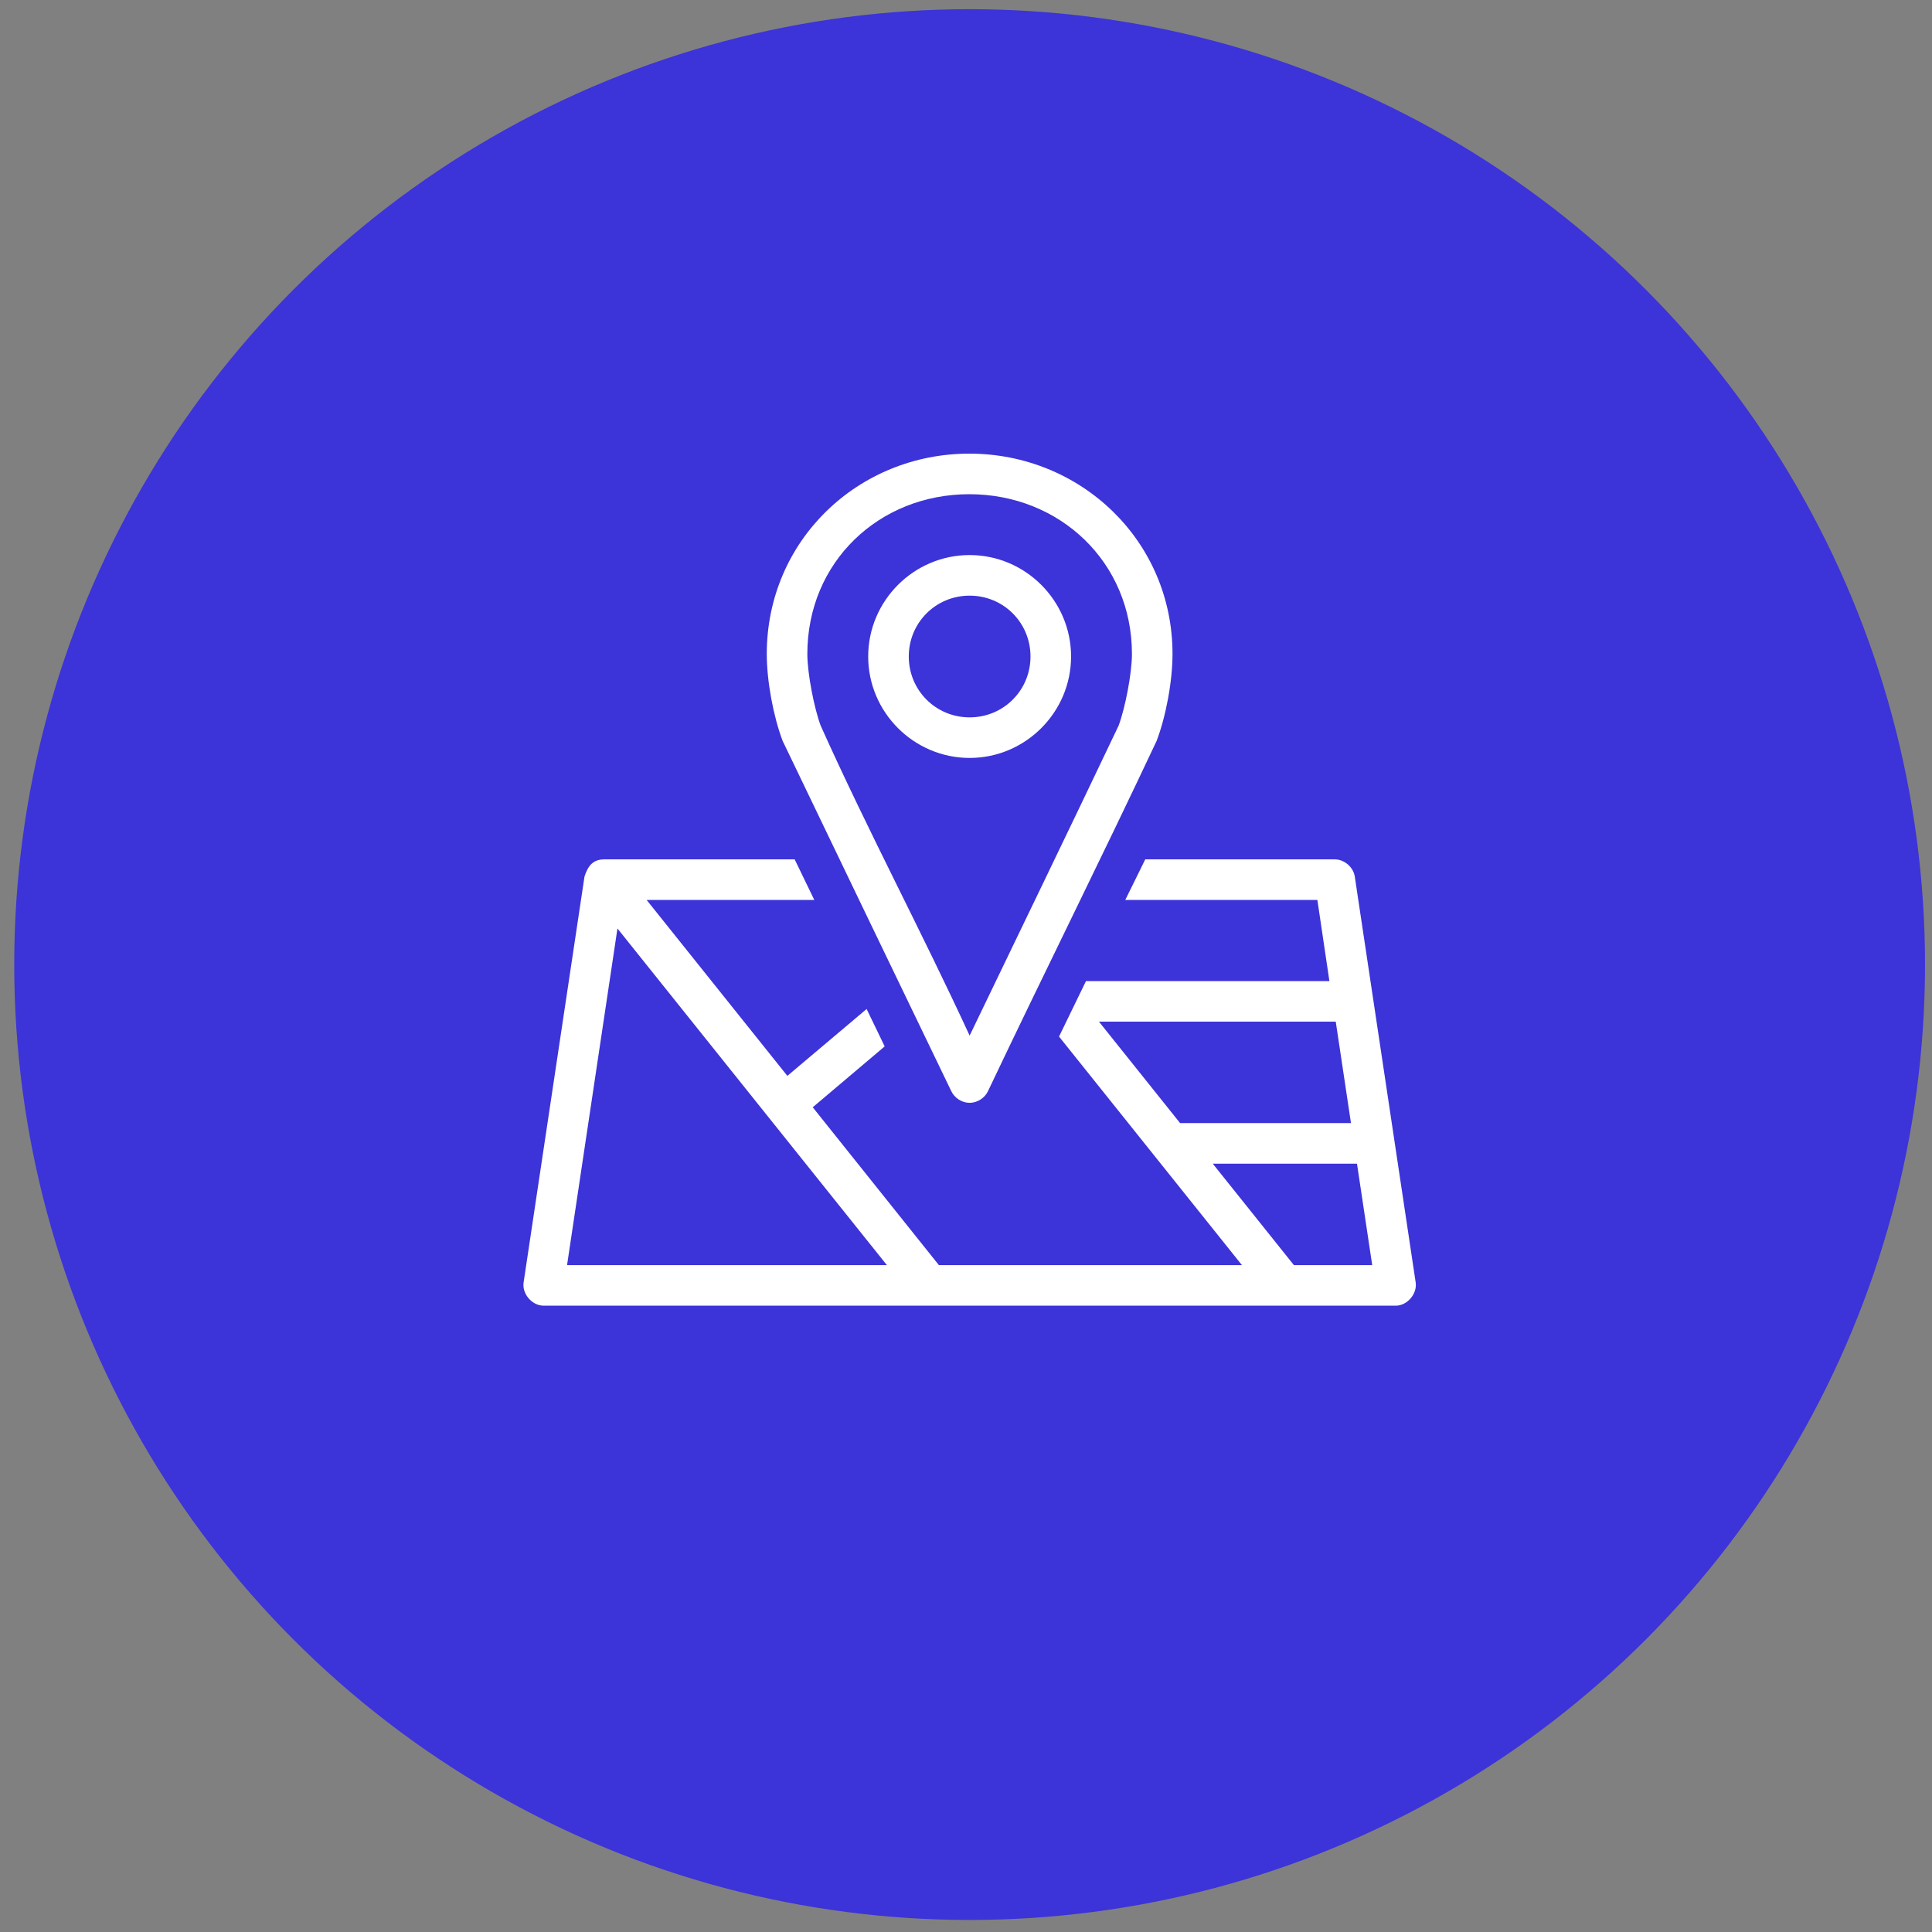 <?xml version="1.0" encoding="UTF-8" standalone="no"?>
<svg width="91px" height="91px" viewBox="0 0 91 91" version="1.1" xmlns="http://www.w3.org/2000/svg" xmlns:xlink="http://www.w3.org/1999/xlink">
    <rect x="0" y="0" width="91" height="91" fill="#808080" stroke="none"/>
    <!-- Generator: Sketch 50 (54983) - http://www.bohemiancoding.com/sketch -->
    <title>Group 6</title>
    <desc>Created with Sketch.</desc>
    <defs></defs>
    <g id="Page-1" stroke="none" stroke-width="1" fill="none" fill-rule="evenodd">
        <g id="Micro-Moments" transform="translate(-811, -1910)">
            <g id="Group-6" transform="translate(811, 1909.906)">
                <circle id="Oval-Copy" fill="#3C33D8" cx="45.671" cy="45.527" r="45"></circle>
                <path d="M45.656,21.461 C40.415,21.461 36.116,25.557 36.116,30.897 C36.116,32.189 36.43,33.847 36.862,34.988 C39.498,40.484 42.157,45.989 44.805,51.486 C44.958,51.813 45.31,52.039 45.671,52.039 C46.032,52.039 46.384,51.813 46.537,51.486 C49.154,45.974 51.886,40.503 54.48,34.988 C54.915,33.844 55.227,32.189 55.227,30.897 C55.227,25.555 50.897,21.461 45.656,21.461 Z M45.656,23.372 C49.915,23.372 53.316,26.572 53.316,30.897 C53.316,31.818 52.994,33.454 52.689,34.271 C50.372,39.142 48.014,44.009 45.671,48.873 C43.412,43.972 40.86,39.189 38.654,34.271 C38.349,33.452 38.027,31.816 38.027,30.897 C38.027,26.569 41.397,23.372 45.656,23.372 Z M45.671,26.238 C43.044,26.238 40.893,28.389 40.893,31.016 C40.893,33.644 43.044,35.794 45.671,35.794 C48.299,35.794 50.449,33.644 50.449,31.016 C50.449,28.389 48.299,26.238 45.671,26.238 Z M45.671,28.15 C47.266,28.15 48.538,29.422 48.538,31.016 C48.538,32.611 47.266,33.883 45.671,33.883 C44.077,33.883 42.805,32.611 42.805,31.016 C42.805,29.422 44.077,28.15 45.671,28.15 Z M28.471,40.572 C27.931,40.572 27.699,40.869 27.531,41.378 L24.664,60.489 C24.578,61.032 25.055,61.592 25.604,61.594 L65.738,61.594 C66.287,61.594 66.764,61.032 66.679,60.489 L63.812,41.378 C63.742,40.934 63.321,40.573 62.871,40.572 L53.943,40.572 C53.634,41.212 53.312,41.844 53.002,42.483 L62.05,42.483 L62.617,46.305 L51.151,46.305 C50.728,47.176 50.302,48.047 49.882,48.918 L58.497,59.683 L44.223,59.683 L38.281,52.248 L41.67,49.381 C41.387,48.793 41.102,48.207 40.819,47.619 L37.086,50.769 L30.457,42.483 L38.355,42.483 C38.048,41.845 37.736,41.21 37.43,40.572 L28.471,40.572 Z M29.083,43.827 L41.774,59.683 L26.709,59.683 L29.083,43.827 Z M51.763,48.216 L62.916,48.216 L63.633,52.994 L55.585,52.994 L51.763,48.216 Z M57.123,54.905 L63.916,54.905 L64.633,59.683 L60.945,59.683 L57.123,54.905 Z" id="Shape-Copy-3" fill="#FFFFFF" fill-rule="nonzero"></path>
            </g>
        </g>
    </g>
</svg>